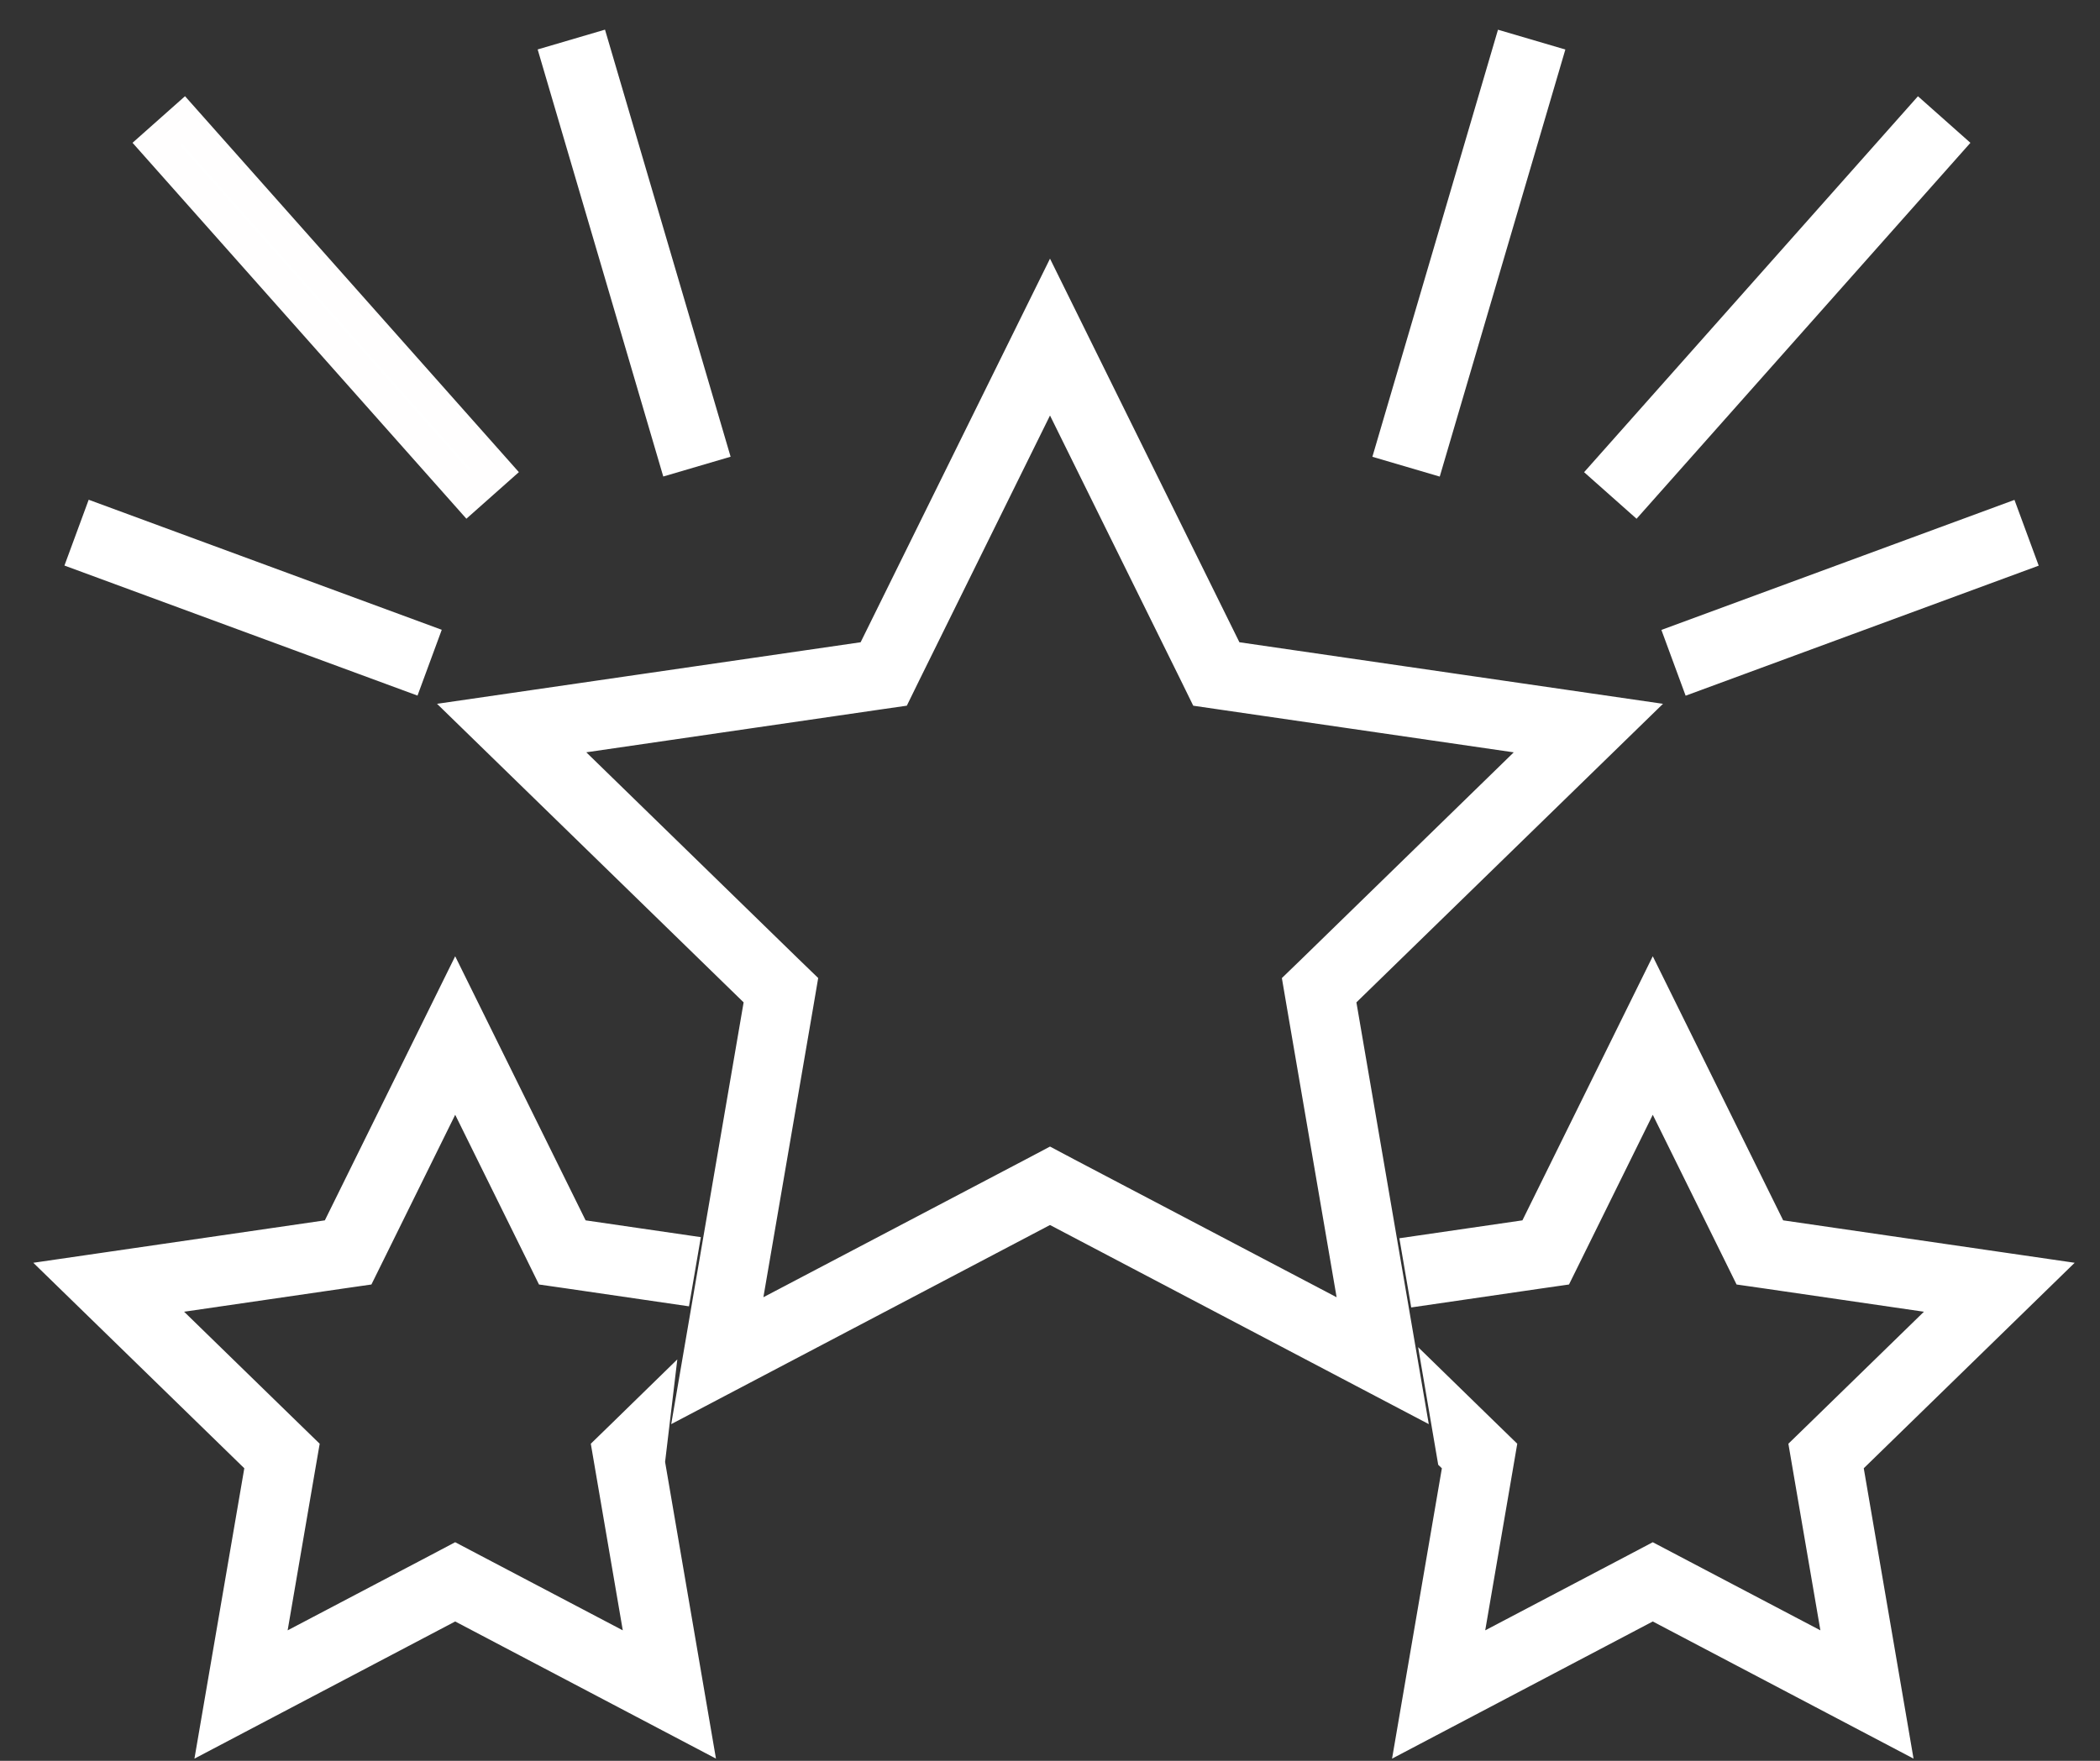 <?xml version="1.0" encoding="UTF-8"?>
<svg width="62px" height="52px" viewBox="0 0 62 52" version="1.1" xmlns="http://www.w3.org/2000/svg" xmlns:xlink="http://www.w3.org/1999/xlink">
    <rect x="0" y="0" width="62" height="52" fill="#333333" stroke="none"/>
    <title>iconfinder_SEO_favorite_969249</title>
    <g id="Page-1" stroke="none" stroke-width="1" fill="none" fill-rule="evenodd">
        <g id="iconfinder_SEO_favorite_969249" transform="translate(2, 1)" fill="#FFFFFF" fill-rule="nonzero">
            <polygon id="Path" stroke="#FFFFFF" points="17.333 40.492 16.383 41.419 15.98 41.811 16.075 42.367 17.051 48.061 11.939 45.373 11.439 45.11 10.941 45.373 5.828 48.061 6.805 42.367 6.901 41.811 6.498 41.419 2.361 37.389 8.077 36.556 8.634 36.476 8.884 35.97 11.439 30.792 13.996 35.97 14.245 36.476 14.803 36.556 17.931 37.013 18.112 35.956 14.957 35.496 11.439 28.37 7.923 35.496 0.058 36.641 5.75 42.186 4.405 50.021 11.439 46.32 18.474 50.021 17.131 42.186"></polygon>
            <polygon id="Path" stroke="#FFFFFF" points="58.178 36.641 50.314 35.496 46.796 28.37 43.28 35.496 39.894 35.989 40.075 37.046 43.434 36.556 43.991 36.476 44.241 35.97 46.796 30.792 49.353 35.97 49.602 36.476 50.16 36.556 55.876 37.389 51.74 41.419 51.337 41.811 51.432 42.367 52.409 48.061 47.296 45.373 46.796 45.11 46.298 45.373 41.185 48.061 42.163 42.367 42.258 41.811 41.855 41.419 40.62 40.215 40.927 42.012 41.107 42.186 39.763 50.021 46.796 46.32 53.831 50.021 52.488 42.186"></polygon>
            <path d="M46.023,20.134 L34.26,18.424 L29,7.768 L23.741,18.424 L11.978,20.134 L20.492,28.427 L18.481,40.143 L29,34.612 L39.519,40.143 L37.509,28.427 L46.023,20.134 Z M38.126,38.224 L29.49,33.686 L29,33.426 L28.51,33.685 L19.874,38.223 L21.526,28.605 L21.619,28.059 L21.223,27.676 L14.235,20.868 L23.892,19.462 L24.44,19.383 L24.682,18.889 L29,10.141 L33.32,18.89 L33.562,19.384 L34.11,19.464 L43.766,20.869 L36.779,27.677 L36.383,28.06 L36.476,28.606 L38.126,38.224 Z" id="Shape" stroke="#FFFFFF"></path>
            <polygon id="Rectangle" stroke="#FFFEFE" transform="translate(7.616, 8.08) rotate(48.401) translate(-7.616, -8.08) " points="0.693 7.544 14.539 7.544 14.539 8.616 0.693 8.616"></polygon>
            <polygon id="Rectangle" stroke="#FFFFFF" transform="translate(5.473, 16.65) rotate(20.225) translate(-5.473, -16.65) " points="0.418 16.115 10.527 16.115 10.527 17.186 0.418 17.186"></polygon>
            <polygon id="Rectangle" stroke="#FFFFFF" transform="translate(16.722, 6.474) rotate(73.615) translate(-16.722, -6.474) " points="10.649 5.938 22.795 5.938 22.795 7.01 10.649 7.01"></polygon>
            <polygon id="Rectangle" stroke="#FFFFFF" transform="translate(50.471, 8.081) rotate(41.599) translate(-50.471, -8.081) " points="49.936 1.158 51.007 1.158 51.007 15.004 49.936 15.004"></polygon>
            <polygon id="Rectangle" stroke="#FFFFFF" transform="translate(52.62, 16.654) rotate(159.775) translate(-52.62, -16.654) " points="47.565 16.119 57.674 16.119 57.674 17.189 47.565 17.189"></polygon>
            <polygon id="Rectangle" stroke="#FFFFFF" transform="translate(41.366, 6.476) rotate(16.385) translate(-41.366, -6.476) " points="40.83 0.403 41.903 0.403 41.903 12.549 40.83 12.549"></polygon>
        </g>
    </g>
</svg>